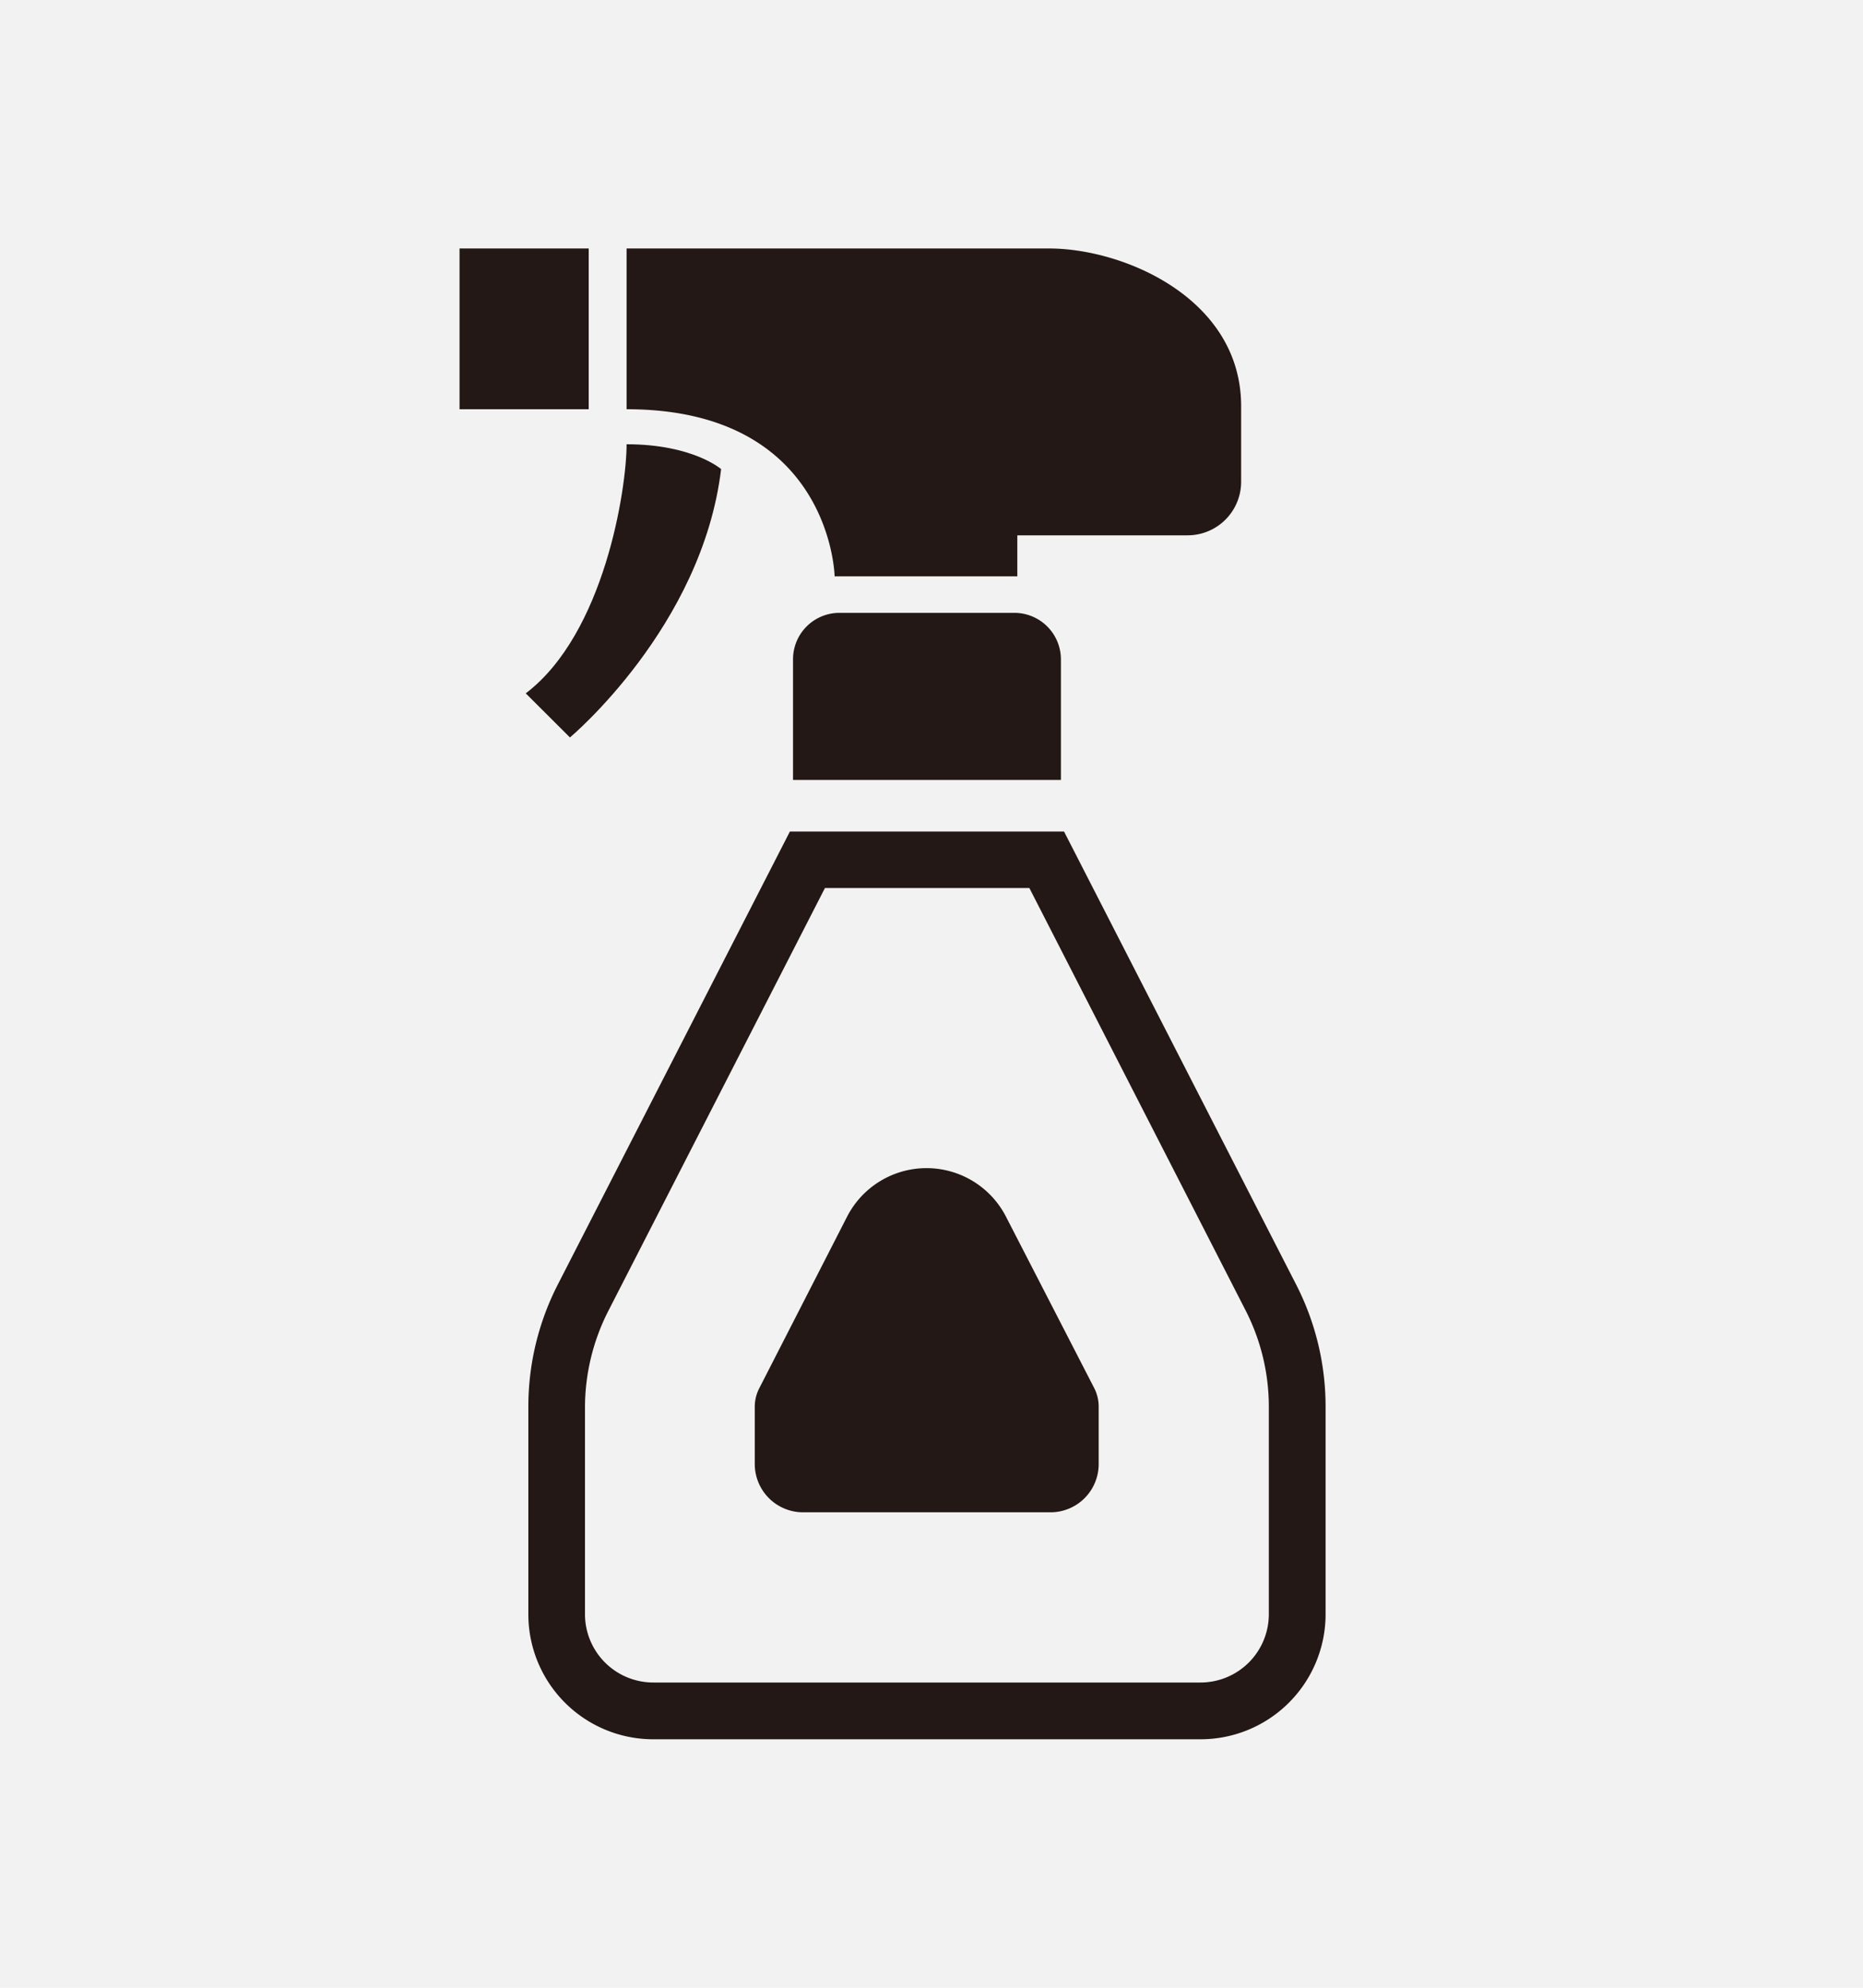 <svg xmlns="http://www.w3.org/2000/svg" viewBox="0 0 150 160"><defs><style>.cls-1{fill:#f2f2f2;}.cls-2{fill:#231815;}</style></defs><g id="レイヤー_2" data-name="レイヤー 2"><g id="レイヤー_1-2" data-name="レイヤー 1"><rect class="cls-1" width="150" height="160"/><path class="cls-2" d="M67.2,46.39H81.91v-3.3h13.7a4.31,4.31,0,0,0,4.32-4.32V32.69C99.93,24.06,90.54,20,84.45,20h-34V32.94C66.94,32.94,67.2,46.39,67.2,46.39Z"/><rect class="cls-2" x="37" y="20" width="10.4" height="12.94"/><path class="cls-2" d="M58.06,37.76s-2.28-2-7.61-2c0,3.55-1.77,15.23-8.12,20.05l3.56,3.55S56.54,50.45,58.06,37.76Z"/><path class="cls-2" d="M67.59,49.33a3.74,3.74,0,0,0-3.74,3.74v9.71H85.42V53.07a3.75,3.75,0,0,0-3.74-3.74Z"/><path class="cls-2" d="M104.36,103.4,85.67,66.93H63.6L44.91,103.4a21.54,21.54,0,0,0-2.37,9.84v16.69A10.06,10.06,0,0,0,52.6,140H96.66a10.07,10.07,0,0,0,10.07-10.07V113.24A21.54,21.54,0,0,0,104.36,103.4Zm-2.2,26.53a5.5,5.5,0,0,1-5.5,5.5H52.6a5.5,5.5,0,0,1-5.5-5.5V113.24A17.14,17.14,0,0,1,49,105.48l17.42-34H82.88l17.41,34a17,17,0,0,1,1.87,7.76v16.69Z"/><path class="cls-2" d="M81,97.94a7.19,7.19,0,0,0-12.8,0l-7.06,13.79a3.27,3.27,0,0,0-.37,1.51v4.61a3.89,3.89,0,0,0,3.89,3.88H84.58a3.88,3.88,0,0,0,3.88-3.88v-4.61a3.26,3.26,0,0,0-.36-1.51Z"/></g></g></svg>